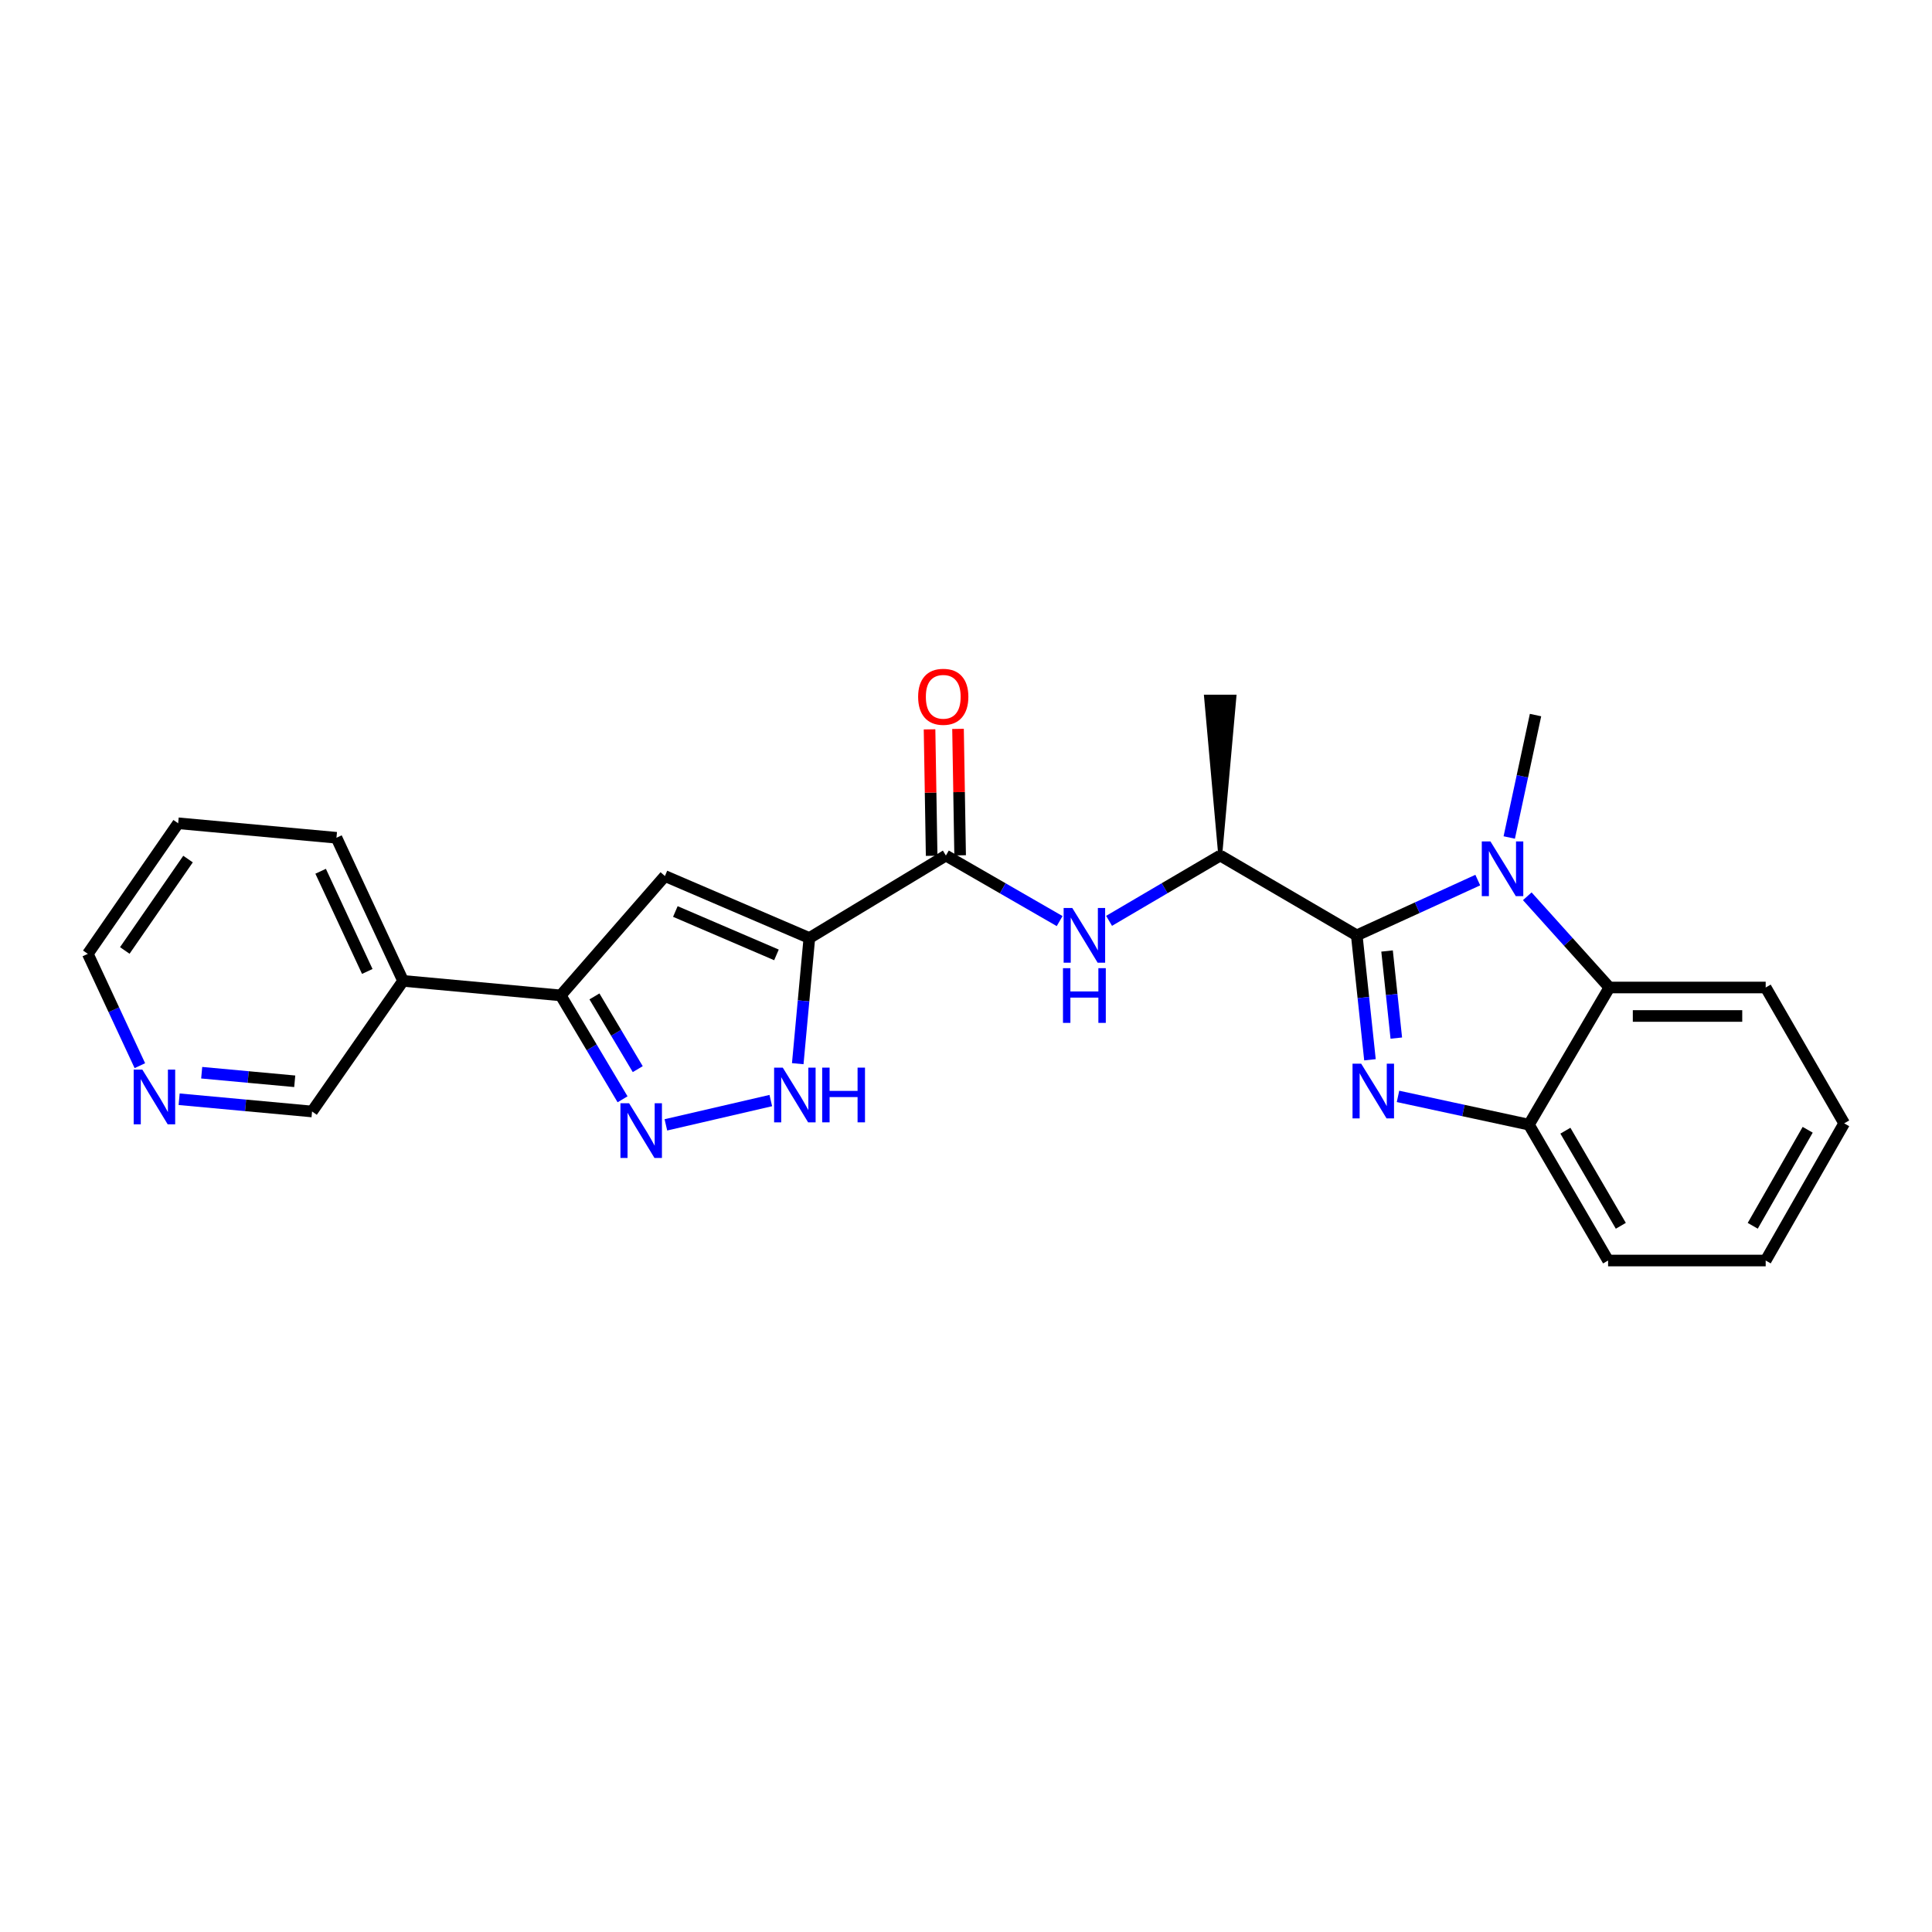 <?xml version='1.0' encoding='iso-8859-1'?>
<svg version='1.1' baseProfile='full'
              xmlns='http://www.w3.org/2000/svg'
                      xmlns:rdkit='http://www.rdkit.org/xml'
                      xmlns:xlink='http://www.w3.org/1999/xlink'
                  xml:space='preserve'
width='1000px' height='1000px' viewBox='0 0 1000 1000'>
<!-- END OF HEADER -->
<rect style='opacity:1.0;fill:#FFFFFF;stroke:none' width='1000' height='1000' x='0' y='0'> </rect>
<path class='bond-0' d='M 702.257,484.134 L 705.673,516.335' style='fill:none;fill-rule:evenodd;stroke:#000000;stroke-width:6px;stroke-linecap:butt;stroke-linejoin:miter;stroke-opacity:1' />
<path class='bond-0' d='M 705.673,516.335 L 709.09,548.537' style='fill:none;fill-rule:evenodd;stroke:#0000FF;stroke-width:6px;stroke-linecap:butt;stroke-linejoin:miter;stroke-opacity:1' />
<path class='bond-0' d='M 717.941,492.239 L 720.333,514.78' style='fill:none;fill-rule:evenodd;stroke:#000000;stroke-width:6px;stroke-linecap:butt;stroke-linejoin:miter;stroke-opacity:1' />
<path class='bond-0' d='M 720.333,514.78 L 722.724,537.321' style='fill:none;fill-rule:evenodd;stroke:#0000FF;stroke-width:6px;stroke-linecap:butt;stroke-linejoin:miter;stroke-opacity:1' />
<path class='bond-1' d='M 702.257,484.134 L 733.577,469.833' style='fill:none;fill-rule:evenodd;stroke:#000000;stroke-width:6px;stroke-linecap:butt;stroke-linejoin:miter;stroke-opacity:1' />
<path class='bond-1' d='M 733.577,469.833 L 764.896,455.531' style='fill:none;fill-rule:evenodd;stroke:#0000FF;stroke-width:6px;stroke-linecap:butt;stroke-linejoin:miter;stroke-opacity:1' />
<path class='bond-11' d='M 702.257,484.134 L 631.586,442.833' style='fill:none;fill-rule:evenodd;stroke:#000000;stroke-width:6px;stroke-linecap:butt;stroke-linejoin:miter;stroke-opacity:1' />
<path class='bond-9' d='M 723.607,567.487 L 757.485,574.802' style='fill:none;fill-rule:evenodd;stroke:#0000FF;stroke-width:6px;stroke-linecap:butt;stroke-linejoin:miter;stroke-opacity:1' />
<path class='bond-9' d='M 757.485,574.802 L 791.362,582.118' style='fill:none;fill-rule:evenodd;stroke:#000000;stroke-width:6px;stroke-linecap:butt;stroke-linejoin:miter;stroke-opacity:1' />
<path class='bond-8' d='M 790.517,463.911 L 811.762,487.519' style='fill:none;fill-rule:evenodd;stroke:#0000FF;stroke-width:6px;stroke-linecap:butt;stroke-linejoin:miter;stroke-opacity:1' />
<path class='bond-8' d='M 811.762,487.519 L 833.008,511.128' style='fill:none;fill-rule:evenodd;stroke:#000000;stroke-width:6px;stroke-linecap:butt;stroke-linejoin:miter;stroke-opacity:1' />
<path class='bond-15' d='M 781.186,433.485 L 787.986,401.8' style='fill:none;fill-rule:evenodd;stroke:#0000FF;stroke-width:6px;stroke-linecap:butt;stroke-linejoin:miter;stroke-opacity:1' />
<path class='bond-15' d='M 787.986,401.8 L 794.786,370.115' style='fill:none;fill-rule:evenodd;stroke:#000000;stroke-width:6px;stroke-linecap:butt;stroke-linejoin:miter;stroke-opacity:1' />
<path class='bond-2' d='M 418.92,485.518 L 489.591,442.833' style='fill:none;fill-rule:evenodd;stroke:#000000;stroke-width:6px;stroke-linecap:butt;stroke-linejoin:miter;stroke-opacity:1' />
<path class='bond-3' d='M 418.92,485.518 L 344.163,453.431' style='fill:none;fill-rule:evenodd;stroke:#000000;stroke-width:6px;stroke-linecap:butt;stroke-linejoin:miter;stroke-opacity:1' />
<path class='bond-3' d='M 401.892,494.252 L 349.562,471.79' style='fill:none;fill-rule:evenodd;stroke:#000000;stroke-width:6px;stroke-linecap:butt;stroke-linejoin:miter;stroke-opacity:1' />
<path class='bond-5' d='M 418.92,485.518 L 415.917,518.04' style='fill:none;fill-rule:evenodd;stroke:#000000;stroke-width:6px;stroke-linecap:butt;stroke-linejoin:miter;stroke-opacity:1' />
<path class='bond-5' d='M 415.917,518.04 L 412.914,550.562' style='fill:none;fill-rule:evenodd;stroke:#0000FF;stroke-width:6px;stroke-linecap:butt;stroke-linejoin:miter;stroke-opacity:1' />
<path class='bond-7' d='M 344.163,453.431 L 290.217,515.215' style='fill:none;fill-rule:evenodd;stroke:#000000;stroke-width:6px;stroke-linecap:butt;stroke-linejoin:miter;stroke-opacity:1' />
<path class='bond-4' d='M 344.66,582.228 L 398.965,569.647' style='fill:none;fill-rule:evenodd;stroke:#0000FF;stroke-width:6px;stroke-linecap:butt;stroke-linejoin:miter;stroke-opacity:1' />
<path class='bond-27' d='M 322.236,568.993 L 306.226,542.104' style='fill:none;fill-rule:evenodd;stroke:#0000FF;stroke-width:6px;stroke-linecap:butt;stroke-linejoin:miter;stroke-opacity:1' />
<path class='bond-27' d='M 306.226,542.104 L 290.217,515.215' style='fill:none;fill-rule:evenodd;stroke:#000000;stroke-width:6px;stroke-linecap:butt;stroke-linejoin:miter;stroke-opacity:1' />
<path class='bond-27' d='M 330.099,553.385 L 318.893,534.562' style='fill:none;fill-rule:evenodd;stroke:#0000FF;stroke-width:6px;stroke-linecap:butt;stroke-linejoin:miter;stroke-opacity:1' />
<path class='bond-27' d='M 318.893,534.562 L 307.686,515.74' style='fill:none;fill-rule:evenodd;stroke:#000000;stroke-width:6px;stroke-linecap:butt;stroke-linejoin:miter;stroke-opacity:1' />
<path class='bond-6' d='M 489.591,442.833 L 519.029,459.794' style='fill:none;fill-rule:evenodd;stroke:#000000;stroke-width:6px;stroke-linecap:butt;stroke-linejoin:miter;stroke-opacity:1' />
<path class='bond-6' d='M 519.029,459.794 L 548.468,476.755' style='fill:none;fill-rule:evenodd;stroke:#0000FF;stroke-width:6px;stroke-linecap:butt;stroke-linejoin:miter;stroke-opacity:1' />
<path class='bond-13' d='M 496.961,442.71 L 496.416,409.989' style='fill:none;fill-rule:evenodd;stroke:#000000;stroke-width:6px;stroke-linecap:butt;stroke-linejoin:miter;stroke-opacity:1' />
<path class='bond-13' d='M 496.416,409.989 L 495.872,377.268' style='fill:none;fill-rule:evenodd;stroke:#FF0000;stroke-width:6px;stroke-linecap:butt;stroke-linejoin:miter;stroke-opacity:1' />
<path class='bond-13' d='M 482.221,442.955 L 481.677,410.234' style='fill:none;fill-rule:evenodd;stroke:#000000;stroke-width:6px;stroke-linecap:butt;stroke-linejoin:miter;stroke-opacity:1' />
<path class='bond-13' d='M 481.677,410.234 L 481.133,377.513' style='fill:none;fill-rule:evenodd;stroke:#FF0000;stroke-width:6px;stroke-linecap:butt;stroke-linejoin:miter;stroke-opacity:1' />
<path class='bond-12' d='M 290.217,515.215 L 208.638,507.705' style='fill:none;fill-rule:evenodd;stroke:#000000;stroke-width:6px;stroke-linecap:butt;stroke-linejoin:miter;stroke-opacity:1' />
<path class='bond-17' d='M 833.008,511.128 L 913.916,511.128' style='fill:none;fill-rule:evenodd;stroke:#000000;stroke-width:6px;stroke-linecap:butt;stroke-linejoin:miter;stroke-opacity:1' />
<path class='bond-17' d='M 845.144,525.87 L 901.779,525.87' style='fill:none;fill-rule:evenodd;stroke:#000000;stroke-width:6px;stroke-linecap:butt;stroke-linejoin:miter;stroke-opacity:1' />
<path class='bond-25' d='M 833.008,511.128 L 791.362,582.118' style='fill:none;fill-rule:evenodd;stroke:#000000;stroke-width:6px;stroke-linecap:butt;stroke-linejoin:miter;stroke-opacity:1' />
<path class='bond-18' d='M 791.362,582.118 L 832.345,652.444' style='fill:none;fill-rule:evenodd;stroke:#000000;stroke-width:6px;stroke-linecap:butt;stroke-linejoin:miter;stroke-opacity:1' />
<path class='bond-18' d='M 810.247,585.245 L 838.934,634.473' style='fill:none;fill-rule:evenodd;stroke:#000000;stroke-width:6px;stroke-linecap:butt;stroke-linejoin:miter;stroke-opacity:1' />
<path class='bond-10' d='M 574.055,476.628 L 602.821,459.73' style='fill:none;fill-rule:evenodd;stroke:#0000FF;stroke-width:6px;stroke-linecap:butt;stroke-linejoin:miter;stroke-opacity:1' />
<path class='bond-10' d='M 602.821,459.73 L 631.586,442.833' style='fill:none;fill-rule:evenodd;stroke:#000000;stroke-width:6px;stroke-linecap:butt;stroke-linejoin:miter;stroke-opacity:1' />
<path class='bond-19' d='M 631.586,442.833 L 638.957,360.574 L 624.216,360.574 Z' style='fill:#000000;fill-rule:evenodd;fill-opacity:1;stroke:#000000;stroke-width:2px;stroke-linecap:butt;stroke-linejoin:miter;stroke-opacity:1;' />
<path class='bond-16' d='M 208.638,507.705 L 161.521,575.304' style='fill:none;fill-rule:evenodd;stroke:#000000;stroke-width:6px;stroke-linecap:butt;stroke-linejoin:miter;stroke-opacity:1' />
<path class='bond-20' d='M 208.638,507.705 L 174.15,433.628' style='fill:none;fill-rule:evenodd;stroke:#000000;stroke-width:6px;stroke-linecap:butt;stroke-linejoin:miter;stroke-opacity:1' />
<path class='bond-20' d='M 190.1,502.815 L 165.959,450.961' style='fill:none;fill-rule:evenodd;stroke:#000000;stroke-width:6px;stroke-linecap:butt;stroke-linejoin:miter;stroke-opacity:1' />
<path class='bond-14' d='M 92.722,568.964 L 127.122,572.134' style='fill:none;fill-rule:evenodd;stroke:#0000FF;stroke-width:6px;stroke-linecap:butt;stroke-linejoin:miter;stroke-opacity:1' />
<path class='bond-14' d='M 127.122,572.134 L 161.521,575.304' style='fill:none;fill-rule:evenodd;stroke:#000000;stroke-width:6px;stroke-linecap:butt;stroke-linejoin:miter;stroke-opacity:1' />
<path class='bond-14' d='M 104.395,555.235 L 128.474,557.454' style='fill:none;fill-rule:evenodd;stroke:#0000FF;stroke-width:6px;stroke-linecap:butt;stroke-linejoin:miter;stroke-opacity:1' />
<path class='bond-14' d='M 128.474,557.454 L 152.554,559.673' style='fill:none;fill-rule:evenodd;stroke:#000000;stroke-width:6px;stroke-linecap:butt;stroke-linejoin:miter;stroke-opacity:1' />
<path class='bond-28' d='M 72.392,551.583 L 58.923,522.646' style='fill:none;fill-rule:evenodd;stroke:#0000FF;stroke-width:6px;stroke-linecap:butt;stroke-linejoin:miter;stroke-opacity:1' />
<path class='bond-28' d='M 58.923,522.646 L 45.455,493.708' style='fill:none;fill-rule:evenodd;stroke:#000000;stroke-width:6px;stroke-linecap:butt;stroke-linejoin:miter;stroke-opacity:1' />
<path class='bond-23' d='M 913.916,511.128 L 954.545,581.438' style='fill:none;fill-rule:evenodd;stroke:#000000;stroke-width:6px;stroke-linecap:butt;stroke-linejoin:miter;stroke-opacity:1' />
<path class='bond-24' d='M 832.345,652.444 L 913.916,652.444' style='fill:none;fill-rule:evenodd;stroke:#000000;stroke-width:6px;stroke-linecap:butt;stroke-linejoin:miter;stroke-opacity:1' />
<path class='bond-22' d='M 174.15,433.628 L 92.219,426.126' style='fill:none;fill-rule:evenodd;stroke:#000000;stroke-width:6px;stroke-linecap:butt;stroke-linejoin:miter;stroke-opacity:1' />
<path class='bond-21' d='M 45.455,493.708 L 92.219,426.126' style='fill:none;fill-rule:evenodd;stroke:#000000;stroke-width:6px;stroke-linecap:butt;stroke-linejoin:miter;stroke-opacity:1' />
<path class='bond-21' d='M 64.592,491.959 L 97.327,444.651' style='fill:none;fill-rule:evenodd;stroke:#000000;stroke-width:6px;stroke-linecap:butt;stroke-linejoin:miter;stroke-opacity:1' />
<path class='bond-26' d='M 954.545,581.438 L 913.916,652.444' style='fill:none;fill-rule:evenodd;stroke:#000000;stroke-width:6px;stroke-linecap:butt;stroke-linejoin:miter;stroke-opacity:1' />
<path class='bond-26' d='M 935.656,584.768 L 907.215,634.472' style='fill:none;fill-rule:evenodd;stroke:#000000;stroke-width:6px;stroke-linecap:butt;stroke-linejoin:miter;stroke-opacity:1' />
<path  class='atom-1' d='M 704.547 550.563
L 713.827 565.563
Q 714.747 567.043, 716.227 569.723
Q 717.707 572.403, 717.787 572.563
L 717.787 550.563
L 721.547 550.563
L 721.547 578.883
L 717.667 578.883
L 707.707 562.483
Q 706.547 560.563, 705.307 558.363
Q 704.107 556.163, 703.747 555.483
L 703.747 578.883
L 700.067 578.883
L 700.067 550.563
L 704.547 550.563
' fill='#0000FF'/>
<path  class='atom-2' d='M 771.45 435.52
L 780.73 450.52
Q 781.65 452, 783.13 454.68
Q 784.61 457.36, 784.69 457.52
L 784.69 435.52
L 788.45 435.52
L 788.45 463.84
L 784.57 463.84
L 774.61 447.44
Q 773.45 445.52, 772.21 443.32
Q 771.01 441.12, 770.65 440.44
L 770.65 463.84
L 766.97 463.84
L 766.97 435.52
L 771.45 435.52
' fill='#0000FF'/>
<path  class='atom-5' d='M 325.619 571.029
L 334.899 586.029
Q 335.819 587.509, 337.299 590.189
Q 338.779 592.869, 338.859 593.029
L 338.859 571.029
L 342.619 571.029
L 342.619 599.349
L 338.739 599.349
L 328.779 582.949
Q 327.619 581.029, 326.379 578.829
Q 325.179 576.629, 324.819 575.949
L 324.819 599.349
L 321.139 599.349
L 321.139 571.029
L 325.619 571.029
' fill='#0000FF'/>
<path  class='atom-6' d='M 405.158 552.602
L 414.438 567.602
Q 415.358 569.082, 416.838 571.762
Q 418.318 574.442, 418.398 574.602
L 418.398 552.602
L 422.158 552.602
L 422.158 580.922
L 418.278 580.922
L 408.318 564.522
Q 407.158 562.602, 405.918 560.402
Q 404.718 558.202, 404.358 557.522
L 404.358 580.922
L 400.678 580.922
L 400.678 552.602
L 405.158 552.602
' fill='#0000FF'/>
<path  class='atom-6' d='M 425.558 552.602
L 429.398 552.602
L 429.398 564.642
L 443.878 564.642
L 443.878 552.602
L 447.718 552.602
L 447.718 580.922
L 443.878 580.922
L 443.878 567.842
L 429.398 567.842
L 429.398 580.922
L 425.558 580.922
L 425.558 552.602
' fill='#0000FF'/>
<path  class='atom-11' d='M 555.017 469.974
L 564.297 484.974
Q 565.217 486.454, 566.697 489.134
Q 568.177 491.814, 568.257 491.974
L 568.257 469.974
L 572.017 469.974
L 572.017 498.294
L 568.137 498.294
L 558.177 481.894
Q 557.017 479.974, 555.777 477.774
Q 554.577 475.574, 554.217 474.894
L 554.217 498.294
L 550.537 498.294
L 550.537 469.974
L 555.017 469.974
' fill='#0000FF'/>
<path  class='atom-11' d='M 550.197 501.126
L 554.037 501.126
L 554.037 513.166
L 568.517 513.166
L 568.517 501.126
L 572.357 501.126
L 572.357 529.446
L 568.517 529.446
L 568.517 516.366
L 554.037 516.366
L 554.037 529.446
L 550.197 529.446
L 550.197 501.126
' fill='#0000FF'/>
<path  class='atom-14' d='M 475.223 360.654
Q 475.223 353.854, 478.583 350.054
Q 481.943 346.254, 488.223 346.254
Q 494.503 346.254, 497.863 350.054
Q 501.223 353.854, 501.223 360.654
Q 501.223 367.534, 497.823 371.454
Q 494.423 375.334, 488.223 375.334
Q 481.983 375.334, 478.583 371.454
Q 475.223 367.574, 475.223 360.654
M 488.223 372.134
Q 492.543 372.134, 494.863 369.254
Q 497.223 366.334, 497.223 360.654
Q 497.223 355.094, 494.863 352.294
Q 492.543 349.454, 488.223 349.454
Q 483.903 349.454, 481.543 352.254
Q 479.223 355.054, 479.223 360.654
Q 479.223 366.374, 481.543 369.254
Q 483.903 372.134, 488.223 372.134
' fill='#FF0000'/>
<path  class='atom-15' d='M 73.674 553.626
L 82.954 568.626
Q 83.874 570.106, 85.354 572.786
Q 86.834 575.466, 86.914 575.626
L 86.914 553.626
L 90.674 553.626
L 90.674 581.946
L 86.794 581.946
L 76.834 565.546
Q 75.674 563.626, 74.434 561.426
Q 73.234 559.226, 72.874 558.546
L 72.874 581.946
L 69.194 581.946
L 69.194 553.626
L 73.674 553.626
' fill='#0000FF'/>
</svg>
